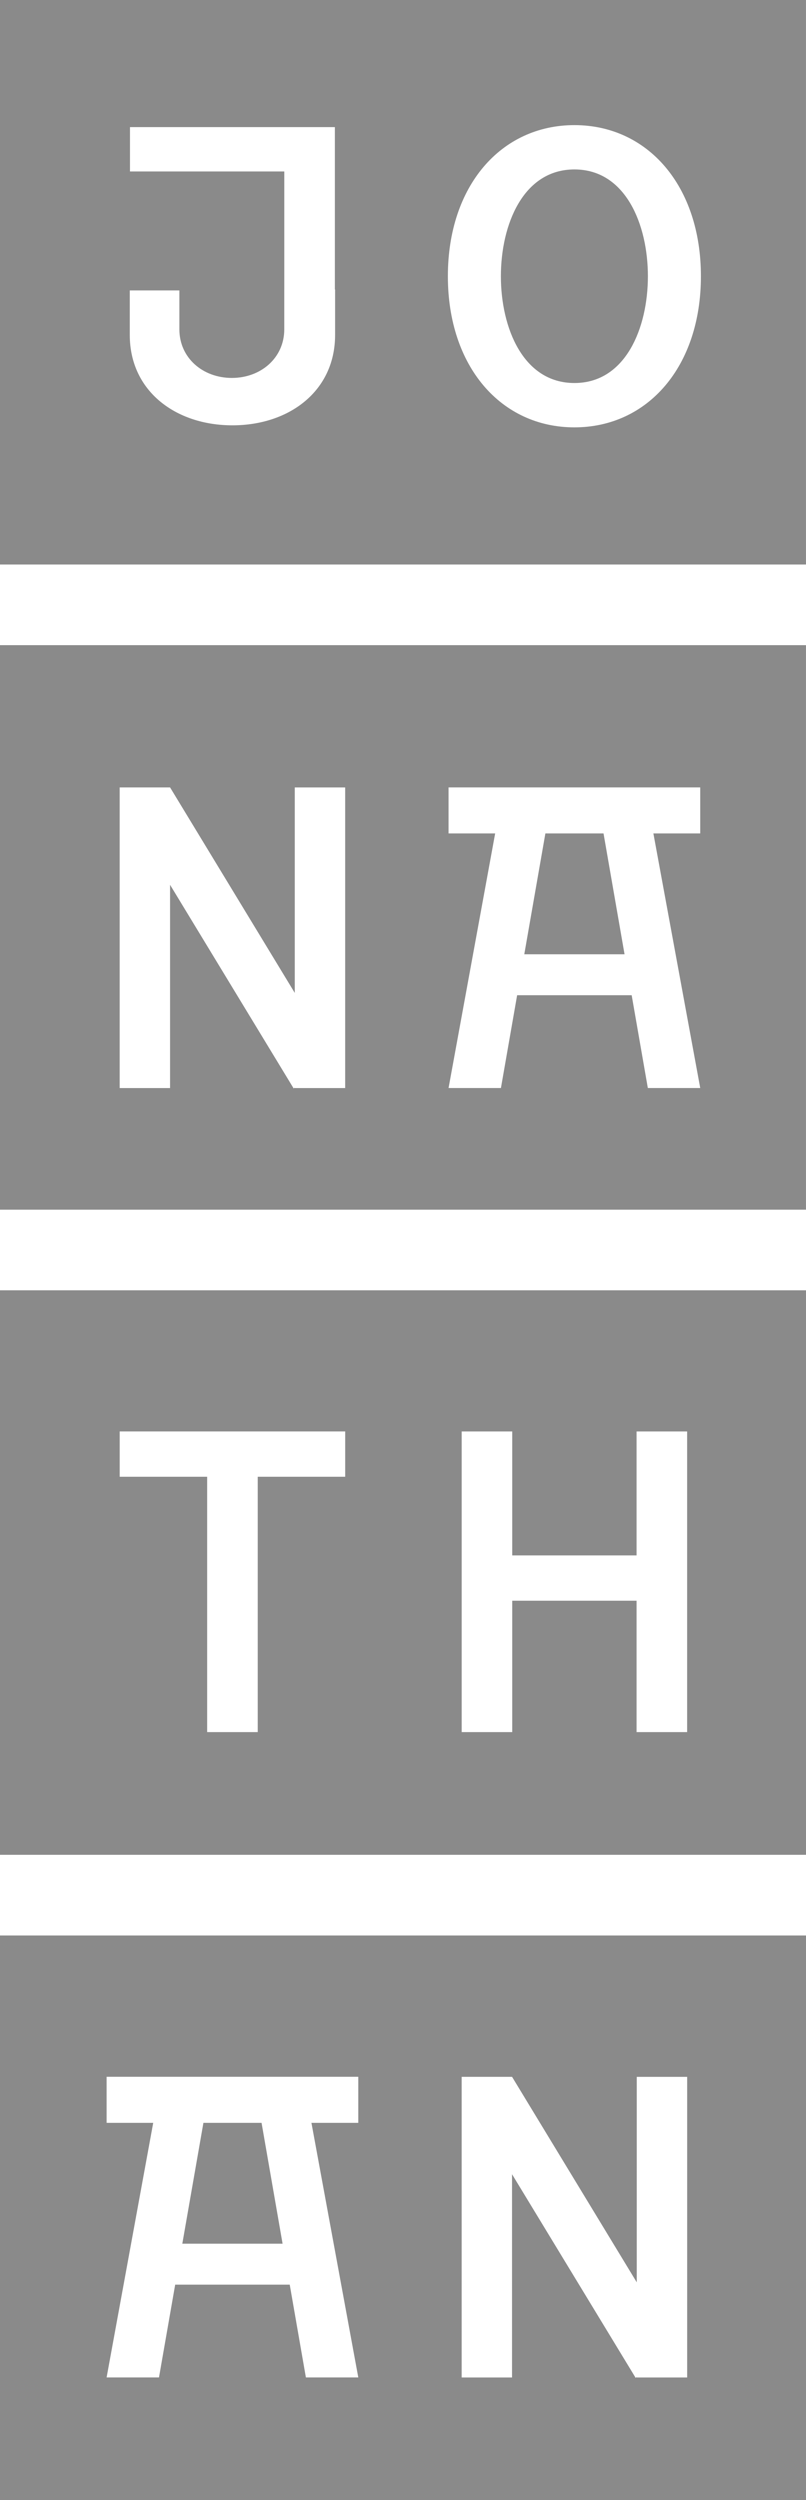 <?xml version="1.0" encoding="UTF-8"?>
<svg width="40" height="124" viewBox="0 0 40 124" xmlns="http://www.w3.org/2000/svg"><title>Jonathan</title><desc>Design by ANTI.</desc><g fill="#8a8a8a"><g><path d="M10.095 105.293l-1.047 5.994h4.976l-1.043-5.994h-2.886"/><path d="M34.102 117.923h-2.501v-.018l-.056.035-6.134-10.099v10.082h-2.5v-14.912h2.5v-.002l6.19 10.195v-10.192h2.501v14.912zm-16.321-12.63h-2.325l2.325 12.628h-2.6l-.802-4.603h-5.685l-.804 4.603h-2.599l2.313-12.628h-2.313v-2.285h12.49v2.285zm-17.781 18.707h40v-28h-40v28z"/></g><path d="M34.101 85.912h-2.509v-6.516h-6.171v6.516h-2.509v-14.912h2.509v6.148h6.171v-6.148h2.509v14.912zm-16.97-12.665h-4.34v12.665h-2.51v-12.665h-4.341v-2.248h11.191v2.248zm-17.131 18.752h40v-28h-40v28z"/><path d="M27.066 41.338l-1.047 5.994h4.976l-1.043-5.994h-2.886m7.685 0h-2.325l2.325 12.628h-2.6l-.802-4.603h-5.685l-.804 4.603h-2.599l2.313-12.628h-2.313v-2.283h12.49v2.283zm-17.621 12.63h-2.501v-.018l-.056.036-6.133-10.1v10.082h-2.501v-14.912h2.5l.001-.001 6.189 10.194v-10.192h2.501v14.912zm-17.131 6.032h40v-28h-40v28z"/><g><path d="M28.507 8.404c-2.543 0-3.649 2.737-3.649 5.298 0 2.56 1.106 5.296 3.649 5.296s3.647-2.736 3.647-5.296c0-2.561-1.104-5.298-3.647-5.298"/><path d="M28.507 21.197c-3.638 0-6.28-3.012-6.28-7.495 0-4.485 2.642-7.496 6.28-7.496 3.638 0 6.278 3.011 6.278 7.496 0 4.483-2.64 7.495-6.278 7.495zm-11.877-5.137v.566c-.006 2.778-2.285 4.47-5.095 4.47-2.811 0-5.09-1.693-5.094-4.472v-2.219h2.461v1.932c.002 1.42 1.167 2.409 2.604 2.409 1.435 0 2.6-.989 2.602-2.408v-1.98h.001v-5.853h-7.658v-2.2h10.168v8.053h.011v1.701zm-16.631 11.94h40v-28h-40v28z"/></g></g></svg>